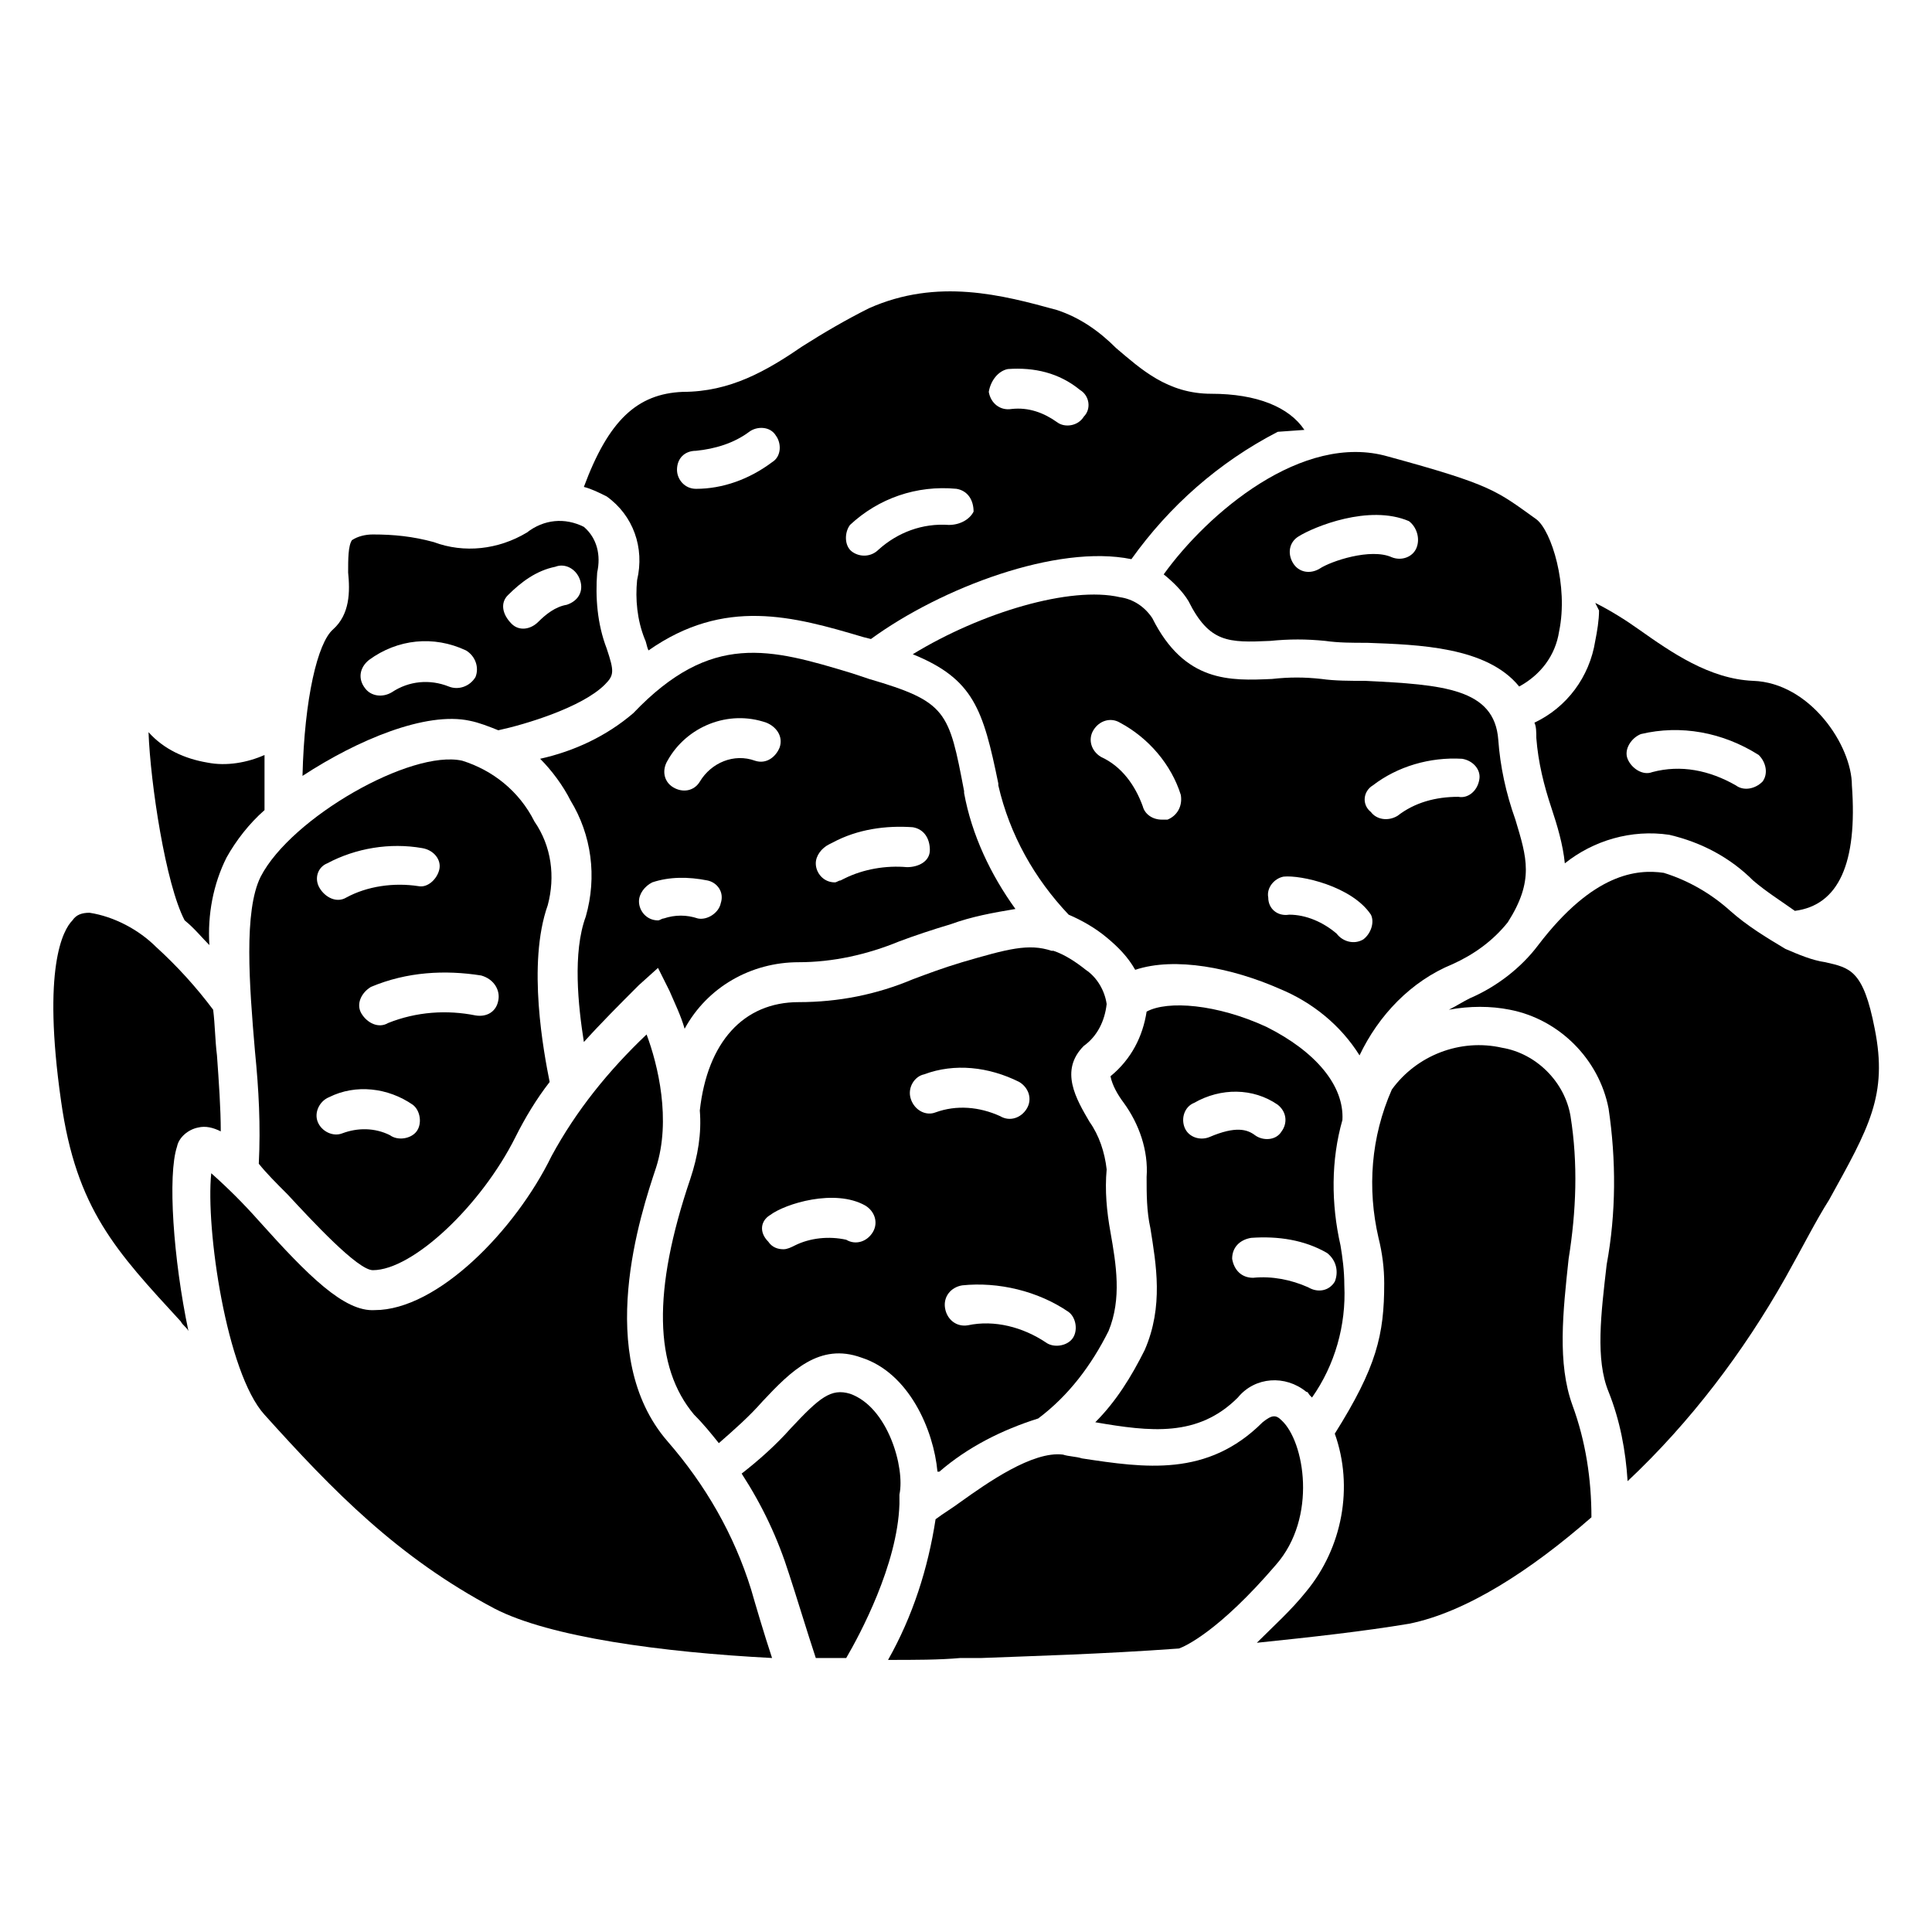 <?xml version="1.0" encoding="UTF-8"?>
<!-- Uploaded to: SVG Repo, www.svgrepo.com, Generator: SVG Repo Mixer Tools -->
<svg fill="#000000" width="800px" height="800px" version="1.1" viewBox="144 144 512 512" xmlns="http://www.w3.org/2000/svg">
 <g>
  <path d="m528.97 399.5c5.543-2.519 10.578-6.047 14.609-11.082 7.055-11.082 5.039-17.129 2.016-27.207-2.519-7.055-4.031-14.105-4.535-21.16-1.008-13.602-14.609-14.609-35.266-15.617-4.031 0-8.062 0-11.586-0.504-4.535-0.504-8.566-0.504-13.098 0-11.082 0.504-23.176 1.008-31.738-16.121-2.016-3.023-5.039-5.039-8.566-5.543-13.098-3.023-36.777 4.031-54.914 15.113 16.121 6.551 18.641 14.609 22.672 34.258v0.504c3.023 13.098 9.574 24.688 18.641 34.258 3.527 1.512 7.055 3.527 10.078 6.047 3.023 2.519 5.543 5.039 7.559 8.566 10.578-3.527 25.695-0.504 38.289 5.039 8.566 3.527 16.121 9.574 21.16 17.633 5.031-10.582 13.598-19.652 24.68-24.184zm-21.16-47.359c6.551-5.039 15.113-7.559 23.68-7.055 3.023 0.504 5.039 3.023 4.535 5.543-0.504 3.023-3.023 5.039-5.543 4.535-6.047 0-11.586 1.512-16.121 5.039-2.519 1.512-5.543 1.008-7.055-1.008-2.519-2.016-2.016-5.543 0.504-7.055zm-54.41 9.07h-1.512c-2.519 0-4.535-1.512-5.039-3.527-2.016-5.543-5.543-10.578-11.082-13.098-2.519-1.512-3.527-4.535-2.016-7.055 1.512-2.519 4.535-3.527 7.055-2.016 7.559 4.031 13.602 11.082 16.121 19.145 0.504 3.023-1.008 5.543-3.527 6.551zm51.891 31.738c-2.519 1.512-5.543 0.504-7.055-1.512-3.527-3.023-8.062-5.039-12.594-5.039-3.023 0.504-5.543-1.512-5.543-4.535-0.504-2.519 1.512-5.039 4.031-5.543 4.535-0.504 18.137 2.519 23.176 10.078 1.008 2.016 0 5.039-2.016 6.551z"/>
  <path d="m499.25 474.06c-2.519-11.082-2.519-22.672 0.504-33.25 0.504-9.07-7.055-18.137-20.152-24.688-13.098-6.047-26.199-7.055-31.738-4.031-1.008 6.551-4.031 12.594-9.574 17.129 0.504 2.519 2.016 5.039 3.527 7.055 4.031 5.543 6.551 12.594 6.047 19.648 0 4.535 0 9.07 1.008 13.602 1.512 9.574 3.527 20.656-1.512 32.242-3.527 7.055-7.559 13.602-13.098 19.145 14.609 2.519 27.207 4.031 37.785-6.551 4.535-5.543 12.594-6.047 18.137-1.512 0.504 0 0.504 0.504 1.008 1.008l0.504 0.504c6.047-8.566 9.07-19.145 8.566-29.727-0.004-4.023-0.508-7.551-1.012-10.574zm-15.617-30.23c-1.512 2.519-5.039 2.519-7.055 1.008-2.016-1.512-5.039-2.519-12.09 0.504-2.519 1.008-5.543 0-6.551-2.519-1.008-2.519 0-5.543 2.519-6.551 7.055-4.031 15.617-4.031 22.168 0.504 2.516 2.019 2.516 5.043 1.008 7.055zm14.105 39.805c-1.512 2.519-4.535 3.023-7.055 1.512-4.535-2.016-9.574-3.023-14.609-2.519-3.023 0-5.039-2.016-5.543-5.039 0-3.023 2.016-5.039 5.039-5.543 7.055-0.504 14.105 0.504 20.152 4.031 2.519 2.016 3.023 5.039 2.016 7.559z"/>
  <path d="m313.34 405.04 5.039-4.535 3.023 6.047c1.512 3.527 3.023 6.551 4.031 10.078 6.047-11.082 17.633-17.633 30.23-17.633 9.07 0 18.137-2.016 26.703-5.543 4.031-1.512 8.566-3.023 13.602-4.535 5.543-2.016 11.082-3.023 17.129-4.031-6.551-9.07-11.586-19.648-13.602-30.73v-0.504c-4.031-21.16-4.535-23.68-25.191-29.727l-4.535-1.512c-21.664-6.551-37.281-11.082-57.938 10.578-7.055 6.047-15.617 10.078-24.688 12.09 3.023 3.023 6.047 7.055 8.062 11.082 5.543 9.07 7.055 20.152 4.031 30.73-3.527 9.574-2.016 23.68-0.504 33.25 4.527-5.027 9.566-10.066 14.605-15.105zm21.664-21.664c-0.504 2.519-3.527 4.535-6.047 4.031-3.023-1.008-6.047-1.008-9.07 0-0.504 0-1.008 0.504-1.512 0.504-3.023 0-5.039-2.519-5.039-5.039 0-2.016 1.512-4.031 3.527-5.039 4.535-1.512 9.574-1.512 14.609-0.504 2.523 0.508 4.539 3.027 3.531 6.047zm50.883-20.152c3.023 0.504 4.535 3.023 4.535 6.047s-3.023 4.535-6.047 4.535c-5.543-0.504-11.586 0.504-16.625 3.023l-1.008 0.504c-0.504 0-1.008 0.504-1.512 0.504-3.023 0-5.039-2.519-5.039-5.039 0-2.016 1.512-4.031 3.527-5.039l1.008-0.504c6.551-3.527 14.109-4.535 21.16-4.031zm-38.793-27.707c2.519 1.008 4.535 3.527 3.527 6.551-1.008 2.519-3.527 4.535-6.551 3.527-5.543-2.016-11.586 0.504-14.609 5.543-1.512 2.519-4.535 3.023-7.055 1.512-2.519-1.512-3.023-4.535-1.512-7.055 5.039-9.07 16.125-13.605 26.199-10.078z"/>
  <path d="m511.84 264.98c-22.672-6.551-47.863 15.113-59.449 31.234 2.519 2.016 5.039 4.535 6.551 7.055 5.543 11.082 10.578 11.082 21.664 10.578 5.039-0.504 9.574-0.504 14.609 0 3.527 0.504 7.055 0.504 11.082 0.504 13.602 0.504 31.738 1.008 40.305 11.586 5.543-3.023 9.574-8.062 10.578-14.609 2.519-12.09-2.016-26.703-6.047-29.727-10.574-7.551-11.582-9.062-39.293-16.621zm7.559 24.184c-1.008 2.519-4.031 3.527-6.551 2.519-5.543-2.519-16.121 1.008-19.145 3.023-2.519 1.512-5.543 1.008-7.055-1.512-1.512-2.519-1.008-5.543 1.512-7.055 4.031-2.519 18.641-8.566 29.223-4.031 2.016 1.512 3.023 4.535 2.016 7.055z"/>
  <path d="m298.73 273.04c2.016 0.504 4.031 1.512 6.047 2.519 7.055 5.039 10.078 13.602 8.062 22.168-0.504 5.039 0 10.578 2.016 15.617 0.504 1.008 0.504 2.016 1.008 3.023 20.152-14.105 38.289-9.07 56.93-3.527l2.016 0.504c18.641-13.602 49.375-25.191 69.023-21.16 10.078-14.105 23.176-25.695 38.793-33.754l7.055-0.504c-4.031-6.047-12.594-9.574-24.688-9.574-11.586 0-18.641-6.551-25.191-12.09-4.535-4.535-9.574-8.062-15.617-10.078-14.609-4.031-31.738-8.566-49.879-0.504-6.047 3.023-12.09 6.551-17.633 10.078-9.574 6.551-19.145 12.09-31.738 12.09-12.098 0.504-19.656 7.559-26.203 25.191zm96.73 10.074c-7.055-0.504-13.602 2.016-18.641 6.551-2.016 2.016-5.039 2.016-7.055 0.504s-2.016-5.039-0.504-7.055c7.559-7.055 17.633-10.578 28.215-9.574 3.023 0.504 4.535 3.023 4.535 6.047-1.008 2.016-3.527 3.527-6.551 3.527 0.504 0 0 0 0 0zm15.617-41.312c7.055-0.504 13.602 1.008 19.145 5.543 2.519 1.512 3.023 5.039 1.008 7.055-1.512 2.519-5.039 3.023-7.055 1.512-3.527-2.519-7.559-4.031-12.09-3.527-3.023 0.504-5.543-1.512-6.047-4.535 0.504-3.023 2.519-5.543 5.039-6.047zm-82.625 21.664c5.039-0.504 10.078-2.016 14.105-5.039 2.016-1.512 5.543-1.512 7.055 1.008 1.512 2.016 1.512 5.543-1.008 7.055-6.047 4.535-13.098 7.055-20.152 7.055-3.023 0-5.039-2.519-5.039-5.039 0-3.023 2.016-5.039 5.039-5.039z"/>
  <path d="m608.57 324.43c-11.586-0.504-21.664-7.559-30.23-13.602-3.527-2.519-7.559-5.039-11.586-7.055l1.008 2.016c0 2.519-0.504 5.543-1.008 8.062-1.512 9.574-7.559 17.633-16.121 21.664 0.504 1.008 0.504 2.519 0.504 4.031 0.504 6.551 2.016 12.594 4.031 18.641 1.512 4.535 3.023 9.574 3.527 14.609 7.559-6.047 17.633-9.07 27.711-7.559 8.566 2.016 16.121 6.047 22.168 12.09 3.527 3.023 7.559 5.543 11.082 8.062 11.586-1.512 16.625-12.594 15.113-33.25 0-10.582-11.082-27.207-26.199-27.711zm-26.699 24.184c-2.519 1.008-5.543-1.008-6.551-3.527-1.008-2.519 1.008-5.543 3.527-6.551 10.578-2.519 21.664-0.504 31.234 5.543 2.016 2.016 2.519 5.039 1.008 7.055-2.016 2.016-5.039 2.519-7.055 1.008-7.051-4.031-14.609-5.543-22.164-3.527z"/>
  <path d="m275.05 570.29c14.609 7.559 44.336 11.586 73.555 13.098-2.016-6.047-4.535-14.609-5.543-18.137-4.535-14.609-12.09-27.711-22.168-39.297-19.648-22.672-7.055-60.457-3.023-72.547 4.031-12.594 0.504-27.207-2.519-35.266-10.078 9.574-18.641 20.152-25.191 32.242-9.574 19.648-30.23 40.809-46.855 40.809-8.062 0.504-17.633-9.07-30.73-23.68-4.031-4.535-8.062-8.566-12.594-12.594-1.512 14.609 4.031 52.898 14.105 63.984 18.141 20.152 35.27 37.785 60.965 51.387z"/>
  <path d="m334.5 526.45c4.031-3.527 8.062-7.055 11.586-11.082 7.559-8.062 15.113-15.617 26.199-11.586 12.594 4.031 19.145 19.145 20.152 30.23h0.504c7.559-6.551 16.625-11.082 26.199-14.105 8.062-6.047 14.105-14.105 18.641-23.176 3.527-8.566 2.016-17.633 0.504-26.199-1.008-5.543-1.512-11.082-1.008-16.625-0.504-4.535-2.016-9.07-4.535-12.594-3.527-6.047-8.062-13.602-1.512-20.152 3.527-2.519 5.543-6.551 6.047-11.082-0.504-3.527-2.519-7.055-5.543-9.07-2.519-2.016-5.543-4.031-8.566-5.039h-0.504c-6.047-2.016-11.586-0.504-23.68 3.023-5.039 1.512-9.07 3.023-13.098 4.535-9.574 4.031-19.648 6.047-30.23 6.047-14.609 0-24.184 10.578-26.199 28.719 0.504 6.047-0.504 12.09-2.519 18.137-10.078 29.727-9.574 49.879 1.008 62.473 2.523 2.512 4.539 5.031 6.555 7.547zm92.699-34.762c2.016 1.512 2.519 5.039 1.008 7.055-1.512 2.016-5.039 2.519-7.055 1.008-6.047-4.031-13.602-6.047-20.656-4.535-3.023 0.504-5.543-1.512-6.047-4.535-0.504-3.023 1.512-5.543 4.535-6.047 9.574-1.004 20.156 1.512 28.215 7.055zm-38.289-62.977c8.062-3.023 17.129-2.016 25.191 2.016 2.519 1.512 3.527 4.535 2.016 7.055-1.512 2.519-4.535 3.527-7.055 2.016-5.543-2.519-11.586-3.023-17.129-1.008-2.519 1.008-5.543-0.504-6.551-3.527-1.008-3.023 1.008-6.047 3.527-6.551zm-40.809 37.281c4.031-3.023 17.129-7.055 25.191-2.519 2.519 1.512 3.527 4.535 2.016 7.055s-4.535 3.527-7.055 2.016c-4.535-1.008-9.574-0.504-13.602 1.512-1.008 0.504-2.016 1.008-3.023 1.008-1.512 0-3.023-0.504-4.031-2.016-2.519-2.519-2.016-5.543 0.504-7.055z"/>
  <path d="m560.71 516.38c-4.031-11.082-2.519-24.688-1.008-38.793 2.016-12.594 2.519-25.191 0.504-37.785-1.512-9.07-9.07-16.625-18.137-18.137-11.082-2.519-22.672 2.016-29.223 11.082-5.543 12.594-6.551 26.199-3.527 39.297 1.008 4.031 1.512 8.062 1.512 12.09 0 13.602-2.016 22.168-13.098 39.801 5.039 14.105 2.016 30.23-7.559 41.816-4.031 5.039-8.566 9.07-13.098 13.602 14.609-1.512 28.215-3.023 40.305-5.039 15.113-3.023 32.242-14.105 48.367-28.215-0.004-10.07-1.512-20.148-5.039-29.719z"/>
  <path d="m456.43 580.87c1.512-0.504 10.578-4.535 25.695-22.168 11.082-12.594 7.559-32.746 1.512-38.289-1.512-1.512-2.519-1.512-5.039 0.504-14.609 14.609-31.234 12.09-47.863 9.574-1.512-0.504-3.527-0.504-5.039-1.008-8.062-1.008-20.152 7.559-27.207 12.594-2.016 1.512-4.535 3.023-6.551 4.535-2.016 13.098-6.047 25.695-12.594 37.281 7.055 0 13.602 0 19.145-0.504h5.543c12.598-0.504 31.742-1.008 52.398-2.519z"/>
  <path d="m242.81 480.61c10.578 0 28.719-17.129 37.785-35.266 2.519-5.039 5.543-10.078 9.07-14.609-1.512-7.559-6.047-31.234-0.504-46.855 2.016-7.559 1.008-15.617-3.527-22.168-4.031-8.062-11.082-13.602-19.145-16.121-13.602-3.023-45.344 15.113-53.402 30.73-4.535 9.07-3.023 28.719-1.512 46.352 1.008 10.078 1.512 19.648 1.008 29.727 2.016 2.519 4.535 5.039 7.559 8.062 6.547 7.047 18.641 20.148 22.668 20.148zm33.254-71.543c-0.504 3.023-3.023 4.535-6.047 4.031-7.559-1.512-15.617-1.008-23.176 2.016-2.519 1.512-5.543 0-7.055-2.519-1.512-2.519 0-5.543 2.519-7.055 9.574-4.031 19.648-4.535 29.223-3.023 3.527 1.008 5.039 4.031 4.535 6.551zm-45.344-36.273c7.559-4.031 16.625-5.543 25.191-4.031 3.023 0.504 5.039 3.023 4.535 5.543-0.504 2.519-3.023 5.039-5.543 4.535-6.551-1.008-13.602 0-19.145 3.023-2.519 1.512-5.543 0-7.055-2.519s-0.504-5.543 2.016-6.551zm4.031 71.539c-2.519 1.008-5.543-0.504-6.551-3.023-1.008-2.519 0.504-5.543 3.023-6.551 7.055-3.527 15.617-2.519 22.168 2.016 2.016 1.512 2.519 5.039 1.008 7.055-1.512 2.016-5.039 2.519-7.055 1.008-4.031-2.012-8.562-2.012-12.594-0.504z"/>
  <path d="m628.73 461.97c10.578-19.145 15.617-27.711 12.09-45.344-3.023-15.617-6.551-16.121-13.098-17.633-3.527-0.504-7.055-2.016-10.578-3.527-5.039-3.023-10.078-6.047-14.609-10.078-5.039-4.535-11.082-8.062-17.633-10.078-7.055-1.008-18.641 0-33.25 19.145-4.535 6.047-11.082 11.082-18.137 14.105-2.016 1.008-3.527 2.016-5.543 3.023 5.543-1.008 11.082-1.008 16.121 0 13.098 2.519 23.68 13.098 26.199 26.199 2.016 13.602 2.016 27.711-0.504 41.312-1.512 13.098-3.023 25.191 0.504 33.754 3.023 7.559 4.535 15.617 5.039 23.68 16.625-15.617 30.73-34.258 41.816-53.906 4.531-8.059 8.059-15.113 11.582-20.652z"/>
  <path d="m160.18 435.77c4.031 28.719 14.609 39.801 31.738 58.441 0.504 1.008 1.512 1.512 2.016 2.519-4.027-19.145-5.539-41.312-3.019-48.871 0.504-2.519 3.023-4.535 5.543-5.039 2.016-0.504 4.031 0 6.047 1.008 0-6.047-0.504-13.098-1.008-20.152-0.504-4.031-0.504-8.062-1.008-12.09-4.535-6.047-9.574-11.586-15.117-16.625-4.535-4.535-11.082-8.062-17.633-9.07-2.016 0-3.527 0.504-4.535 2.016-2.519 2.519-8.059 12.598-3.023 47.863z"/>
  <path d="m183.36 338.03c0.504 13.602 4.535 40.305 9.574 49.879 2.519 2.016 4.535 4.535 6.551 6.551-0.504-8.062 1.008-16.121 4.535-23.176 2.519-4.535 6.047-9.07 10.078-12.594v-14.609c-4.535 2.016-10.078 3.023-15.113 2.016-6.051-1.016-11.594-3.535-15.625-8.066z"/>
  <path d="m268.5 335.01c2.519 0.504 5.039 1.512 7.559 2.519 7.055-1.512 22.168-6.047 28.215-12.09 2.519-2.519 2.519-3.527 0.504-9.574-2.519-6.551-3.023-13.602-2.519-20.152 1.008-4.535 0-9.07-3.527-12.09-5.039-2.519-10.578-2.016-15.113 1.512-7.559 4.535-16.625 5.543-24.688 2.519-5.543-1.512-10.578-2.016-16.121-2.016-2.016 0-4.031 0.504-5.543 1.512-1.008 1.512-1.008 5.039-1.008 8.566 0.504 5.039 0.504 11.082-4.031 15.113-4.031 3.527-7.559 18.137-8.062 38.793 14.613-9.574 32.75-17.133 44.336-14.613zm10.078-33.254c3.527-3.527 7.559-6.551 12.594-7.559 2.519-1.008 5.543 0.504 6.551 3.527 1.008 3.023-0.504 5.543-3.527 6.551-3.023 0.504-5.543 2.519-7.559 4.535s-5.039 2.519-7.055 0.504c-2.516-2.519-3.019-5.543-1.004-7.559zm-36.781 17.133c7.559-5.543 17.129-6.551 25.695-2.519 2.519 1.512 3.527 4.535 2.519 7.055-1.512 2.519-4.535 3.527-7.055 2.519-5.039-2.016-10.578-1.512-15.113 1.512-2.519 1.512-5.543 1.008-7.055-1.008-2.012-2.523-1.508-5.543 1.008-7.559v0z"/>
  <path d="m382.36 542.58v-2.519c1.512-7.055-3.023-23.176-13.098-26.703-5.039-1.512-8.062 1.008-15.617 9.07-4.031 4.535-8.566 8.566-13.098 12.09 5.543 8.566 9.574 17.129 12.594 26.703 1.512 4.535 5.039 16.121 7.055 22.168h8.062c3.523-6.047 13.602-24.688 14.102-40.809z"/>
 </g>
</svg>